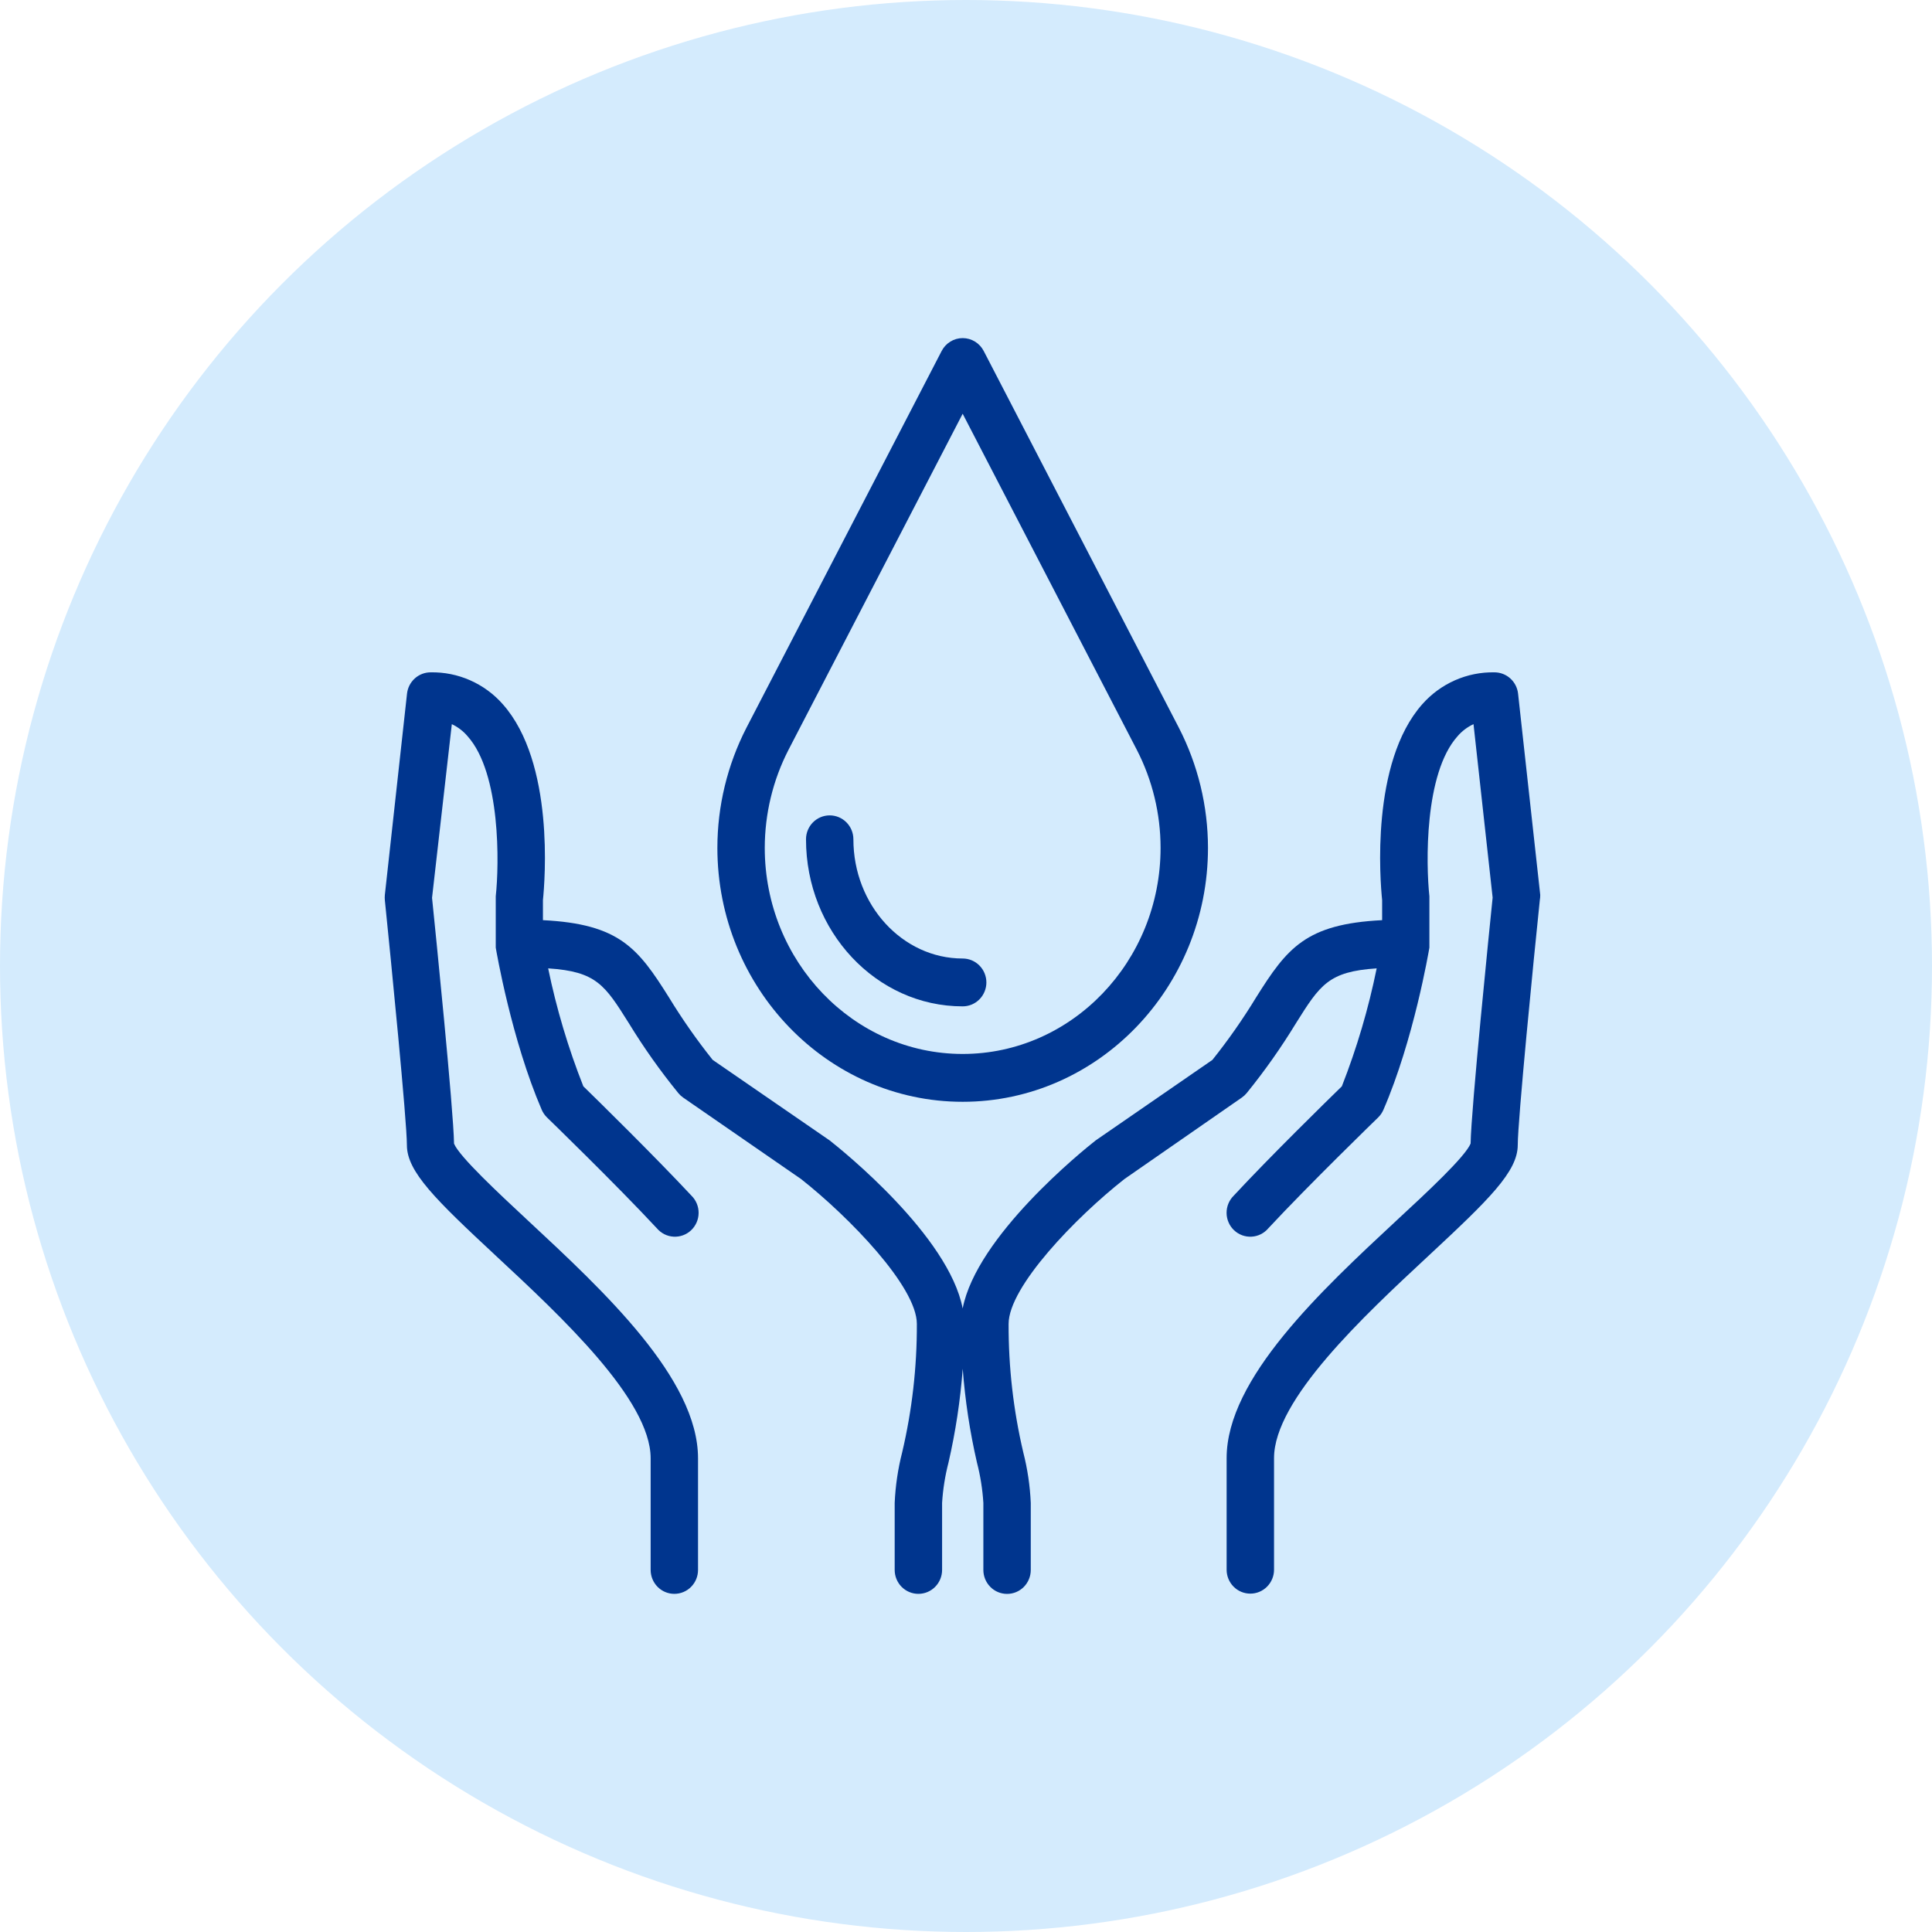 <?xml version="1.0" encoding="UTF-8"?> <svg xmlns="http://www.w3.org/2000/svg" fill="none" viewBox="0 0 80 80"><g clip-path="url(#clip0_327_26)"><circle cx="40" cy="40" r="40" fill="#D4EBFD"></circle><path d="M63.778 37.056L62.86 28.721C62.833 28.478 62.718 28.255 62.538 28.092C62.358 27.93 62.124 27.84 61.883 27.84C61.32 27.829 60.761 27.942 60.245 28.17C59.729 28.398 59.268 28.736 58.893 29.161C56.747 31.582 57.149 36.477 57.231 37.27V38.102C54.065 38.26 53.295 39.259 52.015 41.297C51.466 42.199 50.861 43.064 50.203 43.888L45.416 47.19L45.366 47.225C44.834 47.643 40.44 51.187 39.862 54.18C39.284 51.178 34.89 47.643 34.358 47.225L34.308 47.19L29.511 43.888C28.853 43.064 28.248 42.199 27.698 41.297C26.418 39.259 25.648 38.26 22.482 38.102V37.27C22.563 36.477 22.966 31.578 20.82 29.161C20.446 28.736 19.985 28.398 19.469 28.17C18.953 27.942 18.394 27.829 17.831 27.84C17.589 27.84 17.356 27.93 17.176 28.092C16.996 28.255 16.881 28.478 16.854 28.721L15.936 37.056C15.929 37.129 15.929 37.203 15.936 37.276C16.189 39.757 16.849 46.415 16.849 47.419C16.849 48.519 18.042 49.679 20.524 51.99C23.232 54.508 26.942 57.96 26.942 60.385V65.007C26.942 65.27 27.045 65.522 27.229 65.708C27.413 65.894 27.663 65.998 27.923 65.998C28.183 65.998 28.433 65.894 28.617 65.708C28.801 65.522 28.904 65.27 28.904 65.007V60.385C28.904 57.084 24.994 53.454 21.854 50.533C20.652 49.415 19.019 47.892 18.801 47.357C18.779 45.935 18.023 38.471 17.89 37.177L18.709 29.986C18.961 30.104 19.184 30.275 19.364 30.488C20.738 32.029 20.672 35.797 20.528 37.113C20.526 37.15 20.526 37.187 20.528 37.223V39.074C20.528 39.107 20.528 39.14 20.528 39.171C20.527 39.194 20.527 39.217 20.528 39.239C20.554 39.394 21.182 43.056 22.432 45.955C22.484 46.074 22.558 46.181 22.65 46.272C22.681 46.3 25.52 49.054 27.203 50.865C27.29 50.967 27.395 51.049 27.514 51.108C27.633 51.167 27.762 51.201 27.895 51.208C28.027 51.215 28.159 51.195 28.283 51.15C28.408 51.104 28.521 51.033 28.618 50.942C28.715 50.85 28.792 50.74 28.845 50.618C28.898 50.496 28.927 50.364 28.928 50.23C28.93 50.097 28.904 49.964 28.854 49.841C28.803 49.717 28.728 49.605 28.634 49.512C27.107 47.876 24.763 45.574 24.155 44.982C23.529 43.4 23.042 41.766 22.698 40.098C24.693 40.228 25.042 40.782 26.037 42.365C26.654 43.376 27.339 44.344 28.087 45.262C28.145 45.333 28.213 45.396 28.289 45.449L33.167 48.819C35.163 50.392 37.965 53.282 37.965 54.819C37.971 56.61 37.767 58.396 37.357 60.139C37.182 60.823 37.078 61.524 37.047 62.23V65.007C37.047 65.27 37.15 65.522 37.334 65.708C37.519 65.894 37.768 65.998 38.028 65.998C38.289 65.998 38.538 65.894 38.722 65.708C38.906 65.522 39.01 65.27 39.01 65.007V62.232C39.045 61.667 39.134 61.107 39.276 60.559C39.569 59.282 39.766 57.984 39.864 56.676C39.963 57.984 40.159 59.282 40.453 60.559C40.595 61.107 40.684 61.667 40.719 62.232V65.01C40.719 65.272 40.823 65.524 41.007 65.71C41.191 65.896 41.44 66 41.701 66C41.961 66 42.211 65.896 42.395 65.71C42.578 65.524 42.682 65.272 42.682 65.01V62.232C42.651 61.526 42.547 60.825 42.372 60.141C41.962 58.398 41.758 56.612 41.764 54.821C41.764 53.28 44.555 50.397 46.561 48.821L51.42 45.449C51.496 45.396 51.564 45.333 51.623 45.262C52.368 44.344 53.05 43.376 53.666 42.365C54.66 40.782 55.009 40.228 57.005 40.098C56.666 41.765 56.184 43.399 55.563 44.982C54.955 45.574 52.602 47.876 51.084 49.512C50.99 49.605 50.915 49.717 50.864 49.841C50.814 49.964 50.788 50.097 50.79 50.23C50.791 50.364 50.82 50.496 50.873 50.618C50.926 50.74 51.003 50.85 51.1 50.942C51.197 51.033 51.31 51.104 51.435 51.15C51.559 51.195 51.691 51.215 51.823 51.208C51.956 51.201 52.085 51.167 52.204 51.108C52.322 51.049 52.428 50.967 52.515 50.865C54.198 49.054 57.037 46.3 57.066 46.272C57.158 46.182 57.232 46.074 57.284 45.955C58.54 43.056 59.161 39.394 59.188 39.239C59.189 39.217 59.189 39.194 59.188 39.171C59.188 39.14 59.188 39.107 59.188 39.074V37.223C59.19 37.187 59.19 37.151 59.188 37.115C59.046 35.795 58.969 32.035 60.352 30.488C60.535 30.274 60.761 30.103 61.015 29.986L61.807 37.168C61.674 38.462 60.917 45.926 60.895 47.348C60.69 47.883 59.052 49.406 57.842 50.524C54.702 53.445 50.792 57.084 50.792 60.376V64.999C50.792 65.261 50.895 65.513 51.079 65.699C51.263 65.885 51.513 65.989 51.773 65.989C52.033 65.989 52.283 65.885 52.467 65.699C52.651 65.513 52.755 65.261 52.755 64.999V60.376C52.755 57.955 56.462 54.499 59.172 51.981C61.654 49.67 62.847 48.513 62.847 47.41C62.847 46.406 63.501 39.748 63.761 37.267C63.773 37.197 63.779 37.127 63.778 37.056Z" fill="#00358E"></path><path d="M39.862 45.623C45.462 45.623 50.02 40.903 50.02 35.106C50.018 33.377 49.605 31.673 48.816 30.138L40.735 14.537C40.652 14.375 40.527 14.239 40.373 14.145C40.219 14.05 40.042 14 39.862 14C39.682 14 39.505 14.05 39.352 14.145C39.198 14.239 39.073 14.375 38.99 14.537L30.906 30.14C30.118 31.675 29.706 33.377 29.705 35.106C29.705 40.903 34.262 45.623 39.862 45.623ZM32.646 31.056L39.862 17.132L47.076 31.054C47.719 32.306 48.056 33.695 48.057 35.106C48.057 39.812 44.381 43.642 39.862 43.642C35.344 43.642 31.667 39.812 31.667 35.106C31.669 33.696 32.004 32.307 32.646 31.056Z" fill="#00358E"></path><path d="M39.862 41.671C40.123 41.671 40.372 41.567 40.556 41.381C40.74 41.195 40.844 40.943 40.844 40.681C40.844 40.418 40.74 40.166 40.556 39.98C40.372 39.794 40.123 39.69 39.862 39.69C37.368 39.69 35.337 37.474 35.337 34.753C35.337 34.49 35.234 34.239 35.05 34.053C34.866 33.867 34.616 33.763 34.356 33.763C34.096 33.763 33.846 33.867 33.662 34.053C33.478 34.239 33.375 34.49 33.375 34.753C33.375 38.568 36.286 41.671 39.862 41.671Z" fill="#00358E"></path></g><defs><clipPath id="clip0_327_26"><rect width="80" height="80" fill="white"></rect></clipPath></defs></svg> 